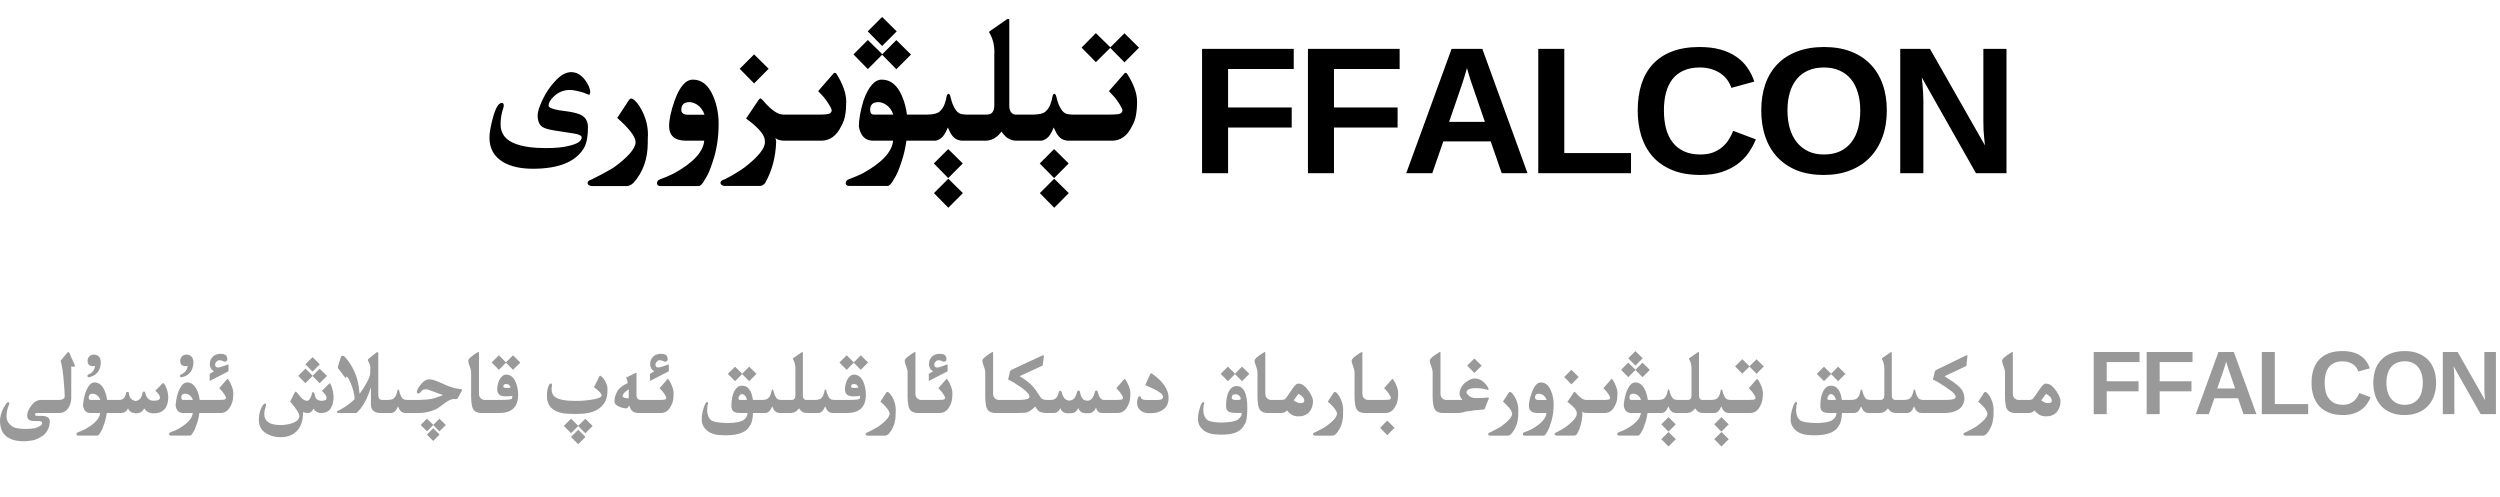 <?xml version="1.0" encoding="utf-8"?>
<svg xmlns="http://www.w3.org/2000/svg" fill="none" height="100%" overflow="visible" preserveAspectRatio="none" style="display: block;" viewBox="0 0 332 66" width="100%">
<g id="Header">
<g id="Frame 1321318749">
<path d="M127.871 25.645L125.938 27.59L124.027 25.645L125.938 23.734L127.871 25.645ZM141.934 25.645L140 27.59L138.09 25.645L140 23.734L141.934 25.645ZM83.832 13.082C83.926 13.082 84.066 13.156 84.254 13.305C84.676 13.68 85.059 14.242 85.402 14.992C85.832 15.922 86.047 16.891 86.047 17.898C86.047 18.164 86.039 18.426 86.023 18.684V18.965C86.023 21.105 85.391 22.879 84.125 24.285C83.82 24.559 83.535 24.699 83.269 24.707H78.547C78.203 24.652 78.031 24.512 78.031 24.285V24.273C78.047 24.078 78.238 23.926 78.606 23.816C79.535 23.363 80.473 22.859 81.418 22.305C83.41 20.867 84.406 19.719 84.406 18.859C84.406 18.805 84.398 18.746 84.383 18.684C84.25 17.973 83.445 16.965 81.969 15.66L83.516 13.305C83.617 13.156 83.723 13.082 83.832 13.082ZM92.023 10.574C93.188 10.574 94.082 11.301 94.707 12.754C95.191 13.879 95.434 15.109 95.434 16.445C95.434 18.211 95.188 19.84 94.695 21.332C94.344 22.449 94.004 23.25 93.676 23.734C93.324 24.383 93.031 24.707 92.797 24.707H87.699C87.418 24.707 87.266 24.582 87.242 24.332C87.258 24.066 87.402 23.891 87.676 23.805C88.394 23.539 89.008 23.277 89.516 23.02C92.055 21.613 93.391 20.168 93.523 18.684H91.086C89.602 18.676 88.859 18.027 88.859 16.738C88.859 15.871 89.102 14.75 89.586 13.375C90.25 11.508 91.062 10.574 92.023 10.574ZM110.867 9.672C110.938 9.672 111 9.703 111.055 9.766C111.461 10.391 111.781 11.023 112.016 11.664C112.258 12.305 112.379 12.914 112.379 13.492C112.379 14.172 112.332 14.777 112.238 15.309C112.145 15.84 111.973 16.316 111.723 16.738C111.113 18.02 110.23 18.668 109.074 18.684H104.188C103.609 18.676 103.203 18.555 102.969 18.32C103.016 18.445 103.051 18.602 103.074 18.789C103.012 20.867 102.52 22.711 101.598 24.32C101.402 24.562 101.172 24.688 100.906 24.695H96.184C95.848 24.641 95.68 24.5 95.68 24.273V24.262C95.688 24.066 95.875 23.914 96.242 23.805C97.172 23.352 98.059 22.82 98.902 22.211C100.691 20.828 101.586 19.711 101.586 18.859C101.586 18.805 101.578 18.746 101.562 18.684L101.551 18.484C101.41 17.75 100.586 16.836 99.078 15.742L100.707 13.316C100.824 13.152 100.914 13.07 100.977 13.07C101.047 13.07 101.156 13.152 101.305 13.316C102.375 14.582 103.273 15.215 104 15.215H108.992C109.688 15.207 110.102 15.148 110.234 15.039C110.375 14.93 110.445 14.801 110.445 14.652V14.641C110.438 14.484 110.305 14.207 110.047 13.809C109.789 13.402 109.566 13.094 109.379 12.883C109.191 12.664 108.949 12.402 108.652 12.098L110.715 9.73C110.762 9.691 110.812 9.672 110.867 9.672ZM133.895 2.512C133.988 2.512 134.035 2.578 134.035 2.711V14.102C134.035 14.375 134.098 14.621 134.223 14.84C134.387 15.082 134.598 15.207 134.855 15.215H137.293C138.043 15.199 138.559 15.066 138.84 14.816C139.129 14.566 139.348 14.242 139.496 13.844C139.645 13.445 139.746 13.055 139.801 12.672C139.871 12.531 139.945 12.461 140.023 12.461C140.094 12.461 140.164 12.531 140.234 12.672C140.289 12.914 140.359 13.176 140.445 13.457C140.531 13.73 140.629 13.973 140.738 14.184C140.848 14.387 140.957 14.562 141.066 14.711C141.184 14.859 141.328 14.977 141.5 15.062C141.672 15.148 141.941 15.199 142.309 15.215H147.453C148.242 15.215 148.707 15.156 148.848 15.039C148.988 14.93 149.059 14.805 149.059 14.664V14.641C149.051 14.492 148.918 14.215 148.66 13.809C148.402 13.402 148.18 13.094 147.992 12.883C147.805 12.664 147.562 12.402 147.266 12.098L149.34 9.73C149.379 9.691 149.426 9.672 149.48 9.672C149.551 9.672 149.613 9.707 149.668 9.777C150.074 10.395 150.398 11.023 150.641 11.664C150.883 12.305 151.004 12.914 151.004 13.492C151.004 14.18 150.953 14.789 150.852 15.32C150.758 15.844 150.586 16.316 150.336 16.738C149.727 18.027 148.844 18.676 147.688 18.684H141.816C141.488 18.66 141.203 18.574 140.961 18.426C140.727 18.27 140.523 18.051 140.352 17.77C140.188 17.488 140.051 17.207 139.941 16.926C139.629 17.676 139.32 18.156 139.016 18.367C138.719 18.57 138.469 18.676 138.266 18.684H134.961C134.547 18.684 134.137 18.551 133.73 18.285C133.426 18.035 133.188 17.762 133.016 17.465C132.406 18.277 131.688 18.684 130.859 18.684H127.754C127.426 18.66 127.141 18.574 126.898 18.426C126.664 18.27 126.461 18.051 126.289 17.77C126.125 17.488 125.988 17.207 125.879 16.926C125.566 17.676 125.258 18.156 124.953 18.367C124.656 18.57 124.406 18.676 124.203 18.684H120.371C120.246 19.59 120.047 20.469 119.773 21.32C119.422 22.438 119.082 23.238 118.754 23.723C118.402 24.371 118.109 24.695 117.875 24.695H112.777C112.488 24.695 112.332 24.57 112.309 24.32C112.324 24.055 112.473 23.879 112.754 23.793C113.473 23.527 114.086 23.266 114.594 23.008C117.133 21.602 118.469 20.16 118.602 18.684H115.93C114.906 18.676 114.281 18.051 114.055 16.809C114.055 15.895 114.258 14.75 114.664 13.375C115.328 11.508 116.141 10.574 117.102 10.574C118.266 10.574 119.16 11.301 119.785 12.754C120.113 13.52 120.332 14.34 120.441 15.215H123.23C123.98 15.199 124.496 15.066 124.777 14.816C125.066 14.566 125.285 14.242 125.434 13.844C125.582 13.445 125.684 13.055 125.738 12.672C125.809 12.531 125.883 12.461 125.961 12.461C126.031 12.461 126.102 12.531 126.172 12.672C126.227 12.914 126.297 13.176 126.383 13.457C126.469 13.73 126.566 13.973 126.676 14.184C126.785 14.387 126.895 14.562 127.004 14.711C127.121 14.859 127.266 14.977 127.438 15.062C127.609 15.148 127.879 15.199 128.246 15.215H131.094C131.727 15.207 132.043 14.793 132.043 13.973V7.223C132.051 7.113 132.055 7.008 132.055 6.906C132.055 5.922 131.82 5.047 131.352 4.281C131.352 4.227 131.383 4.18 131.445 4.141L133.707 2.57C133.777 2.531 133.84 2.512 133.895 2.512ZM127.859 21.707L125.926 23.652L124.016 21.707L125.926 19.797L127.859 21.707ZM141.922 21.707L139.988 23.652L138.078 21.707L139.988 19.797L141.922 21.707ZM225.668 6.242C226.746 6.242 227.688 6.355 228.492 6.582C229.305 6.809 230.004 7.129 230.59 7.543C231.184 7.949 231.672 8.434 232.055 8.996C232.445 9.551 232.75 10.164 232.969 10.836L229.922 11.668C229.812 11.316 229.645 10.98 229.418 10.66C229.191 10.332 228.902 10.043 228.551 9.793C228.207 9.543 227.801 9.344 227.332 9.195C226.863 9.039 226.332 8.961 225.738 8.961C224.902 8.961 224.184 9.098 223.582 9.371C222.98 9.637 222.484 10.02 222.094 10.52C221.711 11.02 221.426 11.621 221.238 12.324C221.059 13.02 220.969 13.801 220.969 14.668C220.969 15.527 221.059 16.316 221.238 17.035C221.426 17.746 221.715 18.359 222.105 18.875C222.496 19.391 222.996 19.793 223.605 20.082C224.223 20.371 224.961 20.516 225.82 20.516C226.469 20.516 227.027 20.426 227.496 20.246C227.973 20.059 228.383 19.816 228.727 19.52C229.078 19.223 229.367 18.887 229.594 18.512C229.828 18.137 230.02 17.758 230.168 17.375L233.18 18.512C232.938 19.105 232.621 19.688 232.23 20.258C231.84 20.828 231.352 21.332 230.766 21.77C230.18 22.207 229.48 22.562 228.668 22.836C227.863 23.102 226.914 23.234 225.82 23.234C224.391 23.234 223.152 23.023 222.105 22.602C221.059 22.172 220.191 21.578 219.504 20.82C218.824 20.055 218.316 19.148 217.98 18.102C217.652 17.055 217.488 15.91 217.488 14.668C217.488 13.379 217.652 12.215 217.98 11.176C218.316 10.137 218.82 9.254 219.492 8.527C220.164 7.793 221.012 7.23 222.035 6.84C223.066 6.441 224.277 6.242 225.668 6.242ZM242.227 6.242C243.57 6.242 244.758 6.441 245.789 6.84C246.828 7.238 247.699 7.805 248.402 8.539C249.113 9.273 249.652 10.16 250.02 11.199C250.387 12.23 250.57 13.387 250.57 14.668C250.57 15.957 250.379 17.129 249.996 18.184C249.613 19.238 249.062 20.141 248.344 20.891C247.625 21.641 246.746 22.219 245.707 22.625C244.676 23.031 243.508 23.234 242.203 23.234C240.82 23.234 239.609 23.023 238.57 22.602C237.539 22.172 236.676 21.578 235.98 20.82C235.285 20.055 234.762 19.148 234.41 18.102C234.066 17.055 233.895 15.91 233.895 14.668C233.895 13.379 234.074 12.215 234.434 11.176C234.801 10.137 235.336 9.254 236.039 8.527C236.75 7.793 237.621 7.23 238.652 6.84C239.691 6.441 240.883 6.242 242.227 6.242ZM171.809 9.16H163.09V14.27H171.539V16.941H163.09V23H159.633V6.488H171.809V9.16ZM185.871 9.16H177.152V14.27H185.602V16.941H177.152V23H173.695V6.488H185.871V9.16ZM202.852 23H199.43L197.965 18.781H191.672L190.207 23H186.75L192.773 6.488H196.852L202.852 23ZM207.738 20.328H216.598V23H204.281V6.488H207.738V20.328ZM263.602 19.309C263.562 18.98 263.527 18.637 263.496 18.277C263.465 17.973 263.438 17.629 263.414 17.246C263.398 16.863 263.391 16.477 263.391 16.086V6.488H266.461V23H262.406L255.211 10.285C255.25 10.629 255.285 10.973 255.316 11.316C255.348 11.613 255.371 11.934 255.387 12.277C255.41 12.621 255.422 12.949 255.422 13.262V23H252.352V6.488H256.301L263.602 19.309ZM75.863 9.578C76.559 9.578 77.172 9.93 77.703 10.633C78.156 11.242 78.383 11.789 78.383 12.273L78.266 12.613C78.016 12.527 77.742 12.418 77.445 12.285C76.656 12.059 76.07 11.945 75.688 11.945C74.844 11.945 74.113 12.25 73.496 12.859C73.066 13.281 72.852 13.672 72.852 14.031C72.852 14.281 73.32 14.484 74.258 14.641C74.766 14.703 75.227 14.77 75.641 14.84C76.328 14.957 76.832 15.098 77.152 15.262C77.769 15.582 78.078 16.117 78.078 16.867C78.078 18.211 77.875 19.184 77.469 19.785C76.352 21.535 74.117 22.41 70.766 22.41C69.172 22.41 67.875 22.125 66.875 21.555C65.625 20.836 65 19.742 65 18.273C65 17.656 65.148 16.793 65.445 15.684C65.805 14.34 66.203 13.668 66.641 13.668C66.812 13.668 66.898 13.785 66.898 14.02C66.898 14.137 66.871 14.27 66.816 14.418C66.59 15.082 66.477 15.781 66.477 16.516C66.477 17.773 67.164 18.645 68.539 19.129C69.531 19.488 70.848 19.668 72.488 19.668C73.824 19.668 74.867 19.562 75.617 19.352C76.703 19.094 77.246 18.727 77.246 18.25C77.246 18.008 76.891 17.832 76.18 17.723C75.727 17.66 75.027 17.551 74.082 17.395C73.066 17.262 72.394 17.09 72.066 16.879C71.621 16.598 71.398 16.074 71.398 15.309C71.398 14.879 71.598 14.23 71.996 13.363C72.473 12.34 73.031 11.496 73.672 10.832C74.406 9.996 75.137 9.578 75.863 9.578ZM242.227 8.961C241.422 8.961 240.715 9.098 240.105 9.371C239.504 9.637 239 10.02 238.594 10.52C238.188 11.02 237.883 11.621 237.68 12.324C237.477 13.02 237.375 13.801 237.375 14.668C237.375 15.527 237.477 16.316 237.68 17.035C237.891 17.746 238.199 18.359 238.605 18.875C239.012 19.391 239.516 19.793 240.117 20.082C240.719 20.371 241.414 20.516 242.203 20.516C243.047 20.516 243.773 20.371 244.383 20.082C244.992 19.785 245.492 19.379 245.883 18.863C246.281 18.34 246.574 17.723 246.762 17.012C246.949 16.293 247.043 15.512 247.043 14.668C247.043 13.801 246.938 13.02 246.727 12.324C246.523 11.621 246.219 11.02 245.812 10.52C245.406 10.02 244.902 9.637 244.301 9.371C243.707 9.098 243.016 8.961 242.227 8.961ZM194.742 9.289C194.703 9.438 194.648 9.625 194.578 9.852C194.516 10.078 194.438 10.332 194.344 10.613C194.258 10.887 194.168 11.16 194.074 11.434L192.445 16.18H197.191L195.562 11.434L195.281 10.613C195.195 10.332 195.117 10.078 195.047 9.852L194.812 9.031C194.805 9.055 194.781 9.141 194.742 9.289ZM91.578 13.562C90.844 13.562 90.477 13.902 90.477 14.582C90.477 15.02 90.785 15.238 91.402 15.238H93.559C93.363 14.645 93.027 14.191 92.551 13.879C92.191 13.668 91.867 13.562 91.578 13.562ZM116.645 13.562C115.918 13.562 115.555 13.902 115.555 14.582C115.555 15.004 115.719 15.215 116.047 15.215H118.625C118.438 14.637 118.105 14.191 117.629 13.879C117.277 13.668 116.949 13.562 116.645 13.562ZM102.078 9.133L100.145 11.078L98.234 9.133L100.145 7.223L102.078 9.133ZM117.172 7.199L119.035 5.324L120.98 7.246L119.035 9.191L117.148 7.27L115.25 9.18L113.34 7.223L115.25 5.312L117.172 7.199ZM147.453 6.285L149.328 4.422L151.262 6.332L149.328 8.277L147.441 6.355L145.531 8.254L143.633 6.32L145.531 4.398L147.453 6.285ZM119.082 4.164L117.148 6.109L115.238 4.164L117.148 2.254L119.082 4.164Z" fill="black" id="Union"/>
</g>
<g id="Frame 1321318748">
<path d="M222.545 58.322L221.578 59.295L220.623 58.322L221.578 57.367L222.545 58.322ZM229.576 58.322L228.609 59.295L227.654 58.322L228.609 57.367L229.576 58.322ZM77.754 58.023L76.787 58.996L75.826 58.023L76.787 57.068L77.754 58.023ZM9.088 46.75C9.139 46.75 9.188 46.807 9.234 46.92L9.938 48.52C9.953 48.559 9.961 48.59 9.961 48.613C9.961 48.672 9.9 48.701 9.779 48.701C9.701 48.701 9.596 48.69 9.463 48.666V52.838C9.463 53.353 9.328 53.809 9.059 54.203C8.77 54.629 8.377 54.842 7.881 54.842H5.01C4.826 54.85 4.719 54.875 4.688 54.918C4.664 54.945 4.652 54.978 4.652 55.018C4.652 55.041 4.658 55.068 4.67 55.1C4.689 55.182 4.758 55.223 4.875 55.223H5.438C6.219 55.223 6.609 55.465 6.609 55.949C6.609 56.695 6.316 57.324 5.73 57.836C5.191 58.195 4.75 58.404 4.406 58.463C4.066 58.525 3.771 58.566 3.521 58.586C3.396 58.594 3.27 58.598 3.141 58.598C3.016 58.598 2.889 58.594 2.76 58.586C2.506 58.566 2.248 58.531 1.986 58.48C1.725 58.43 1.439 58.318 1.131 58.147C0.822 57.975 0.564 57.725 0.357 57.397C0.119 56.998 0 56.478 0 55.838V55.785C0.023 55.418 0.109 55.037 0.258 54.643C0.41 54.244 0.641 53.846 0.949 53.447C1.008 53.428 1.059 53.418 1.102 53.418C1.191 53.418 1.236 53.469 1.236 53.57C1.236 53.598 1.234 53.625 1.23 53.652C1.125 53.863 1.031 54.147 0.949 54.502C0.895 54.764 0.867 55.002 0.867 55.217C0.867 55.619 0.963 55.94 1.154 56.178C1.439 56.541 1.748 56.758 2.08 56.828C2.412 56.898 2.729 56.94 3.029 56.951C3.154 56.959 3.277 56.963 3.398 56.963C3.578 56.963 3.756 56.957 3.932 56.945C4.229 56.926 4.471 56.895 4.658 56.852C4.846 56.809 5.041 56.728 5.244 56.611C5.451 56.498 5.566 56.383 5.59 56.266C5.594 56.234 5.596 56.207 5.596 56.184C5.596 56.105 5.572 56.045 5.525 56.002C5.463 55.947 5.346 55.918 5.174 55.914L4.67 55.92H4.6C4.096 55.92 3.791 55.795 3.686 55.545C3.635 55.428 3.609 55.301 3.609 55.164C3.609 55 3.645 54.824 3.715 54.637C3.848 54.289 4.061 53.953 4.354 53.629C4.646 53.301 4.992 53.127 5.391 53.107H7.893C8.354 53.08 8.588 52.914 8.596 52.609C8.596 52.332 8.561 51.762 8.49 50.898C8.396 49.59 8.25 48.594 8.051 47.91L8.906 46.873C8.977 46.791 9.037 46.75 9.088 46.75ZM58.383 57.707L57.527 58.562L56.69 57.707L57.527 56.875L58.383 57.707ZM43.799 50.904C43.838 50.904 43.869 50.934 43.893 50.992C44.162 51.598 44.297 52.182 44.297 52.744C44.297 53.287 44.188 53.758 43.969 54.156C43.703 54.617 43.252 54.848 42.615 54.848C42.217 54.848 41.887 54.658 41.625 54.279C41.445 54.658 41.19 54.848 40.857 54.848C40.647 54.848 40.443 54.81 40.248 54.736C40.248 55.818 39.98 56.643 39.445 57.209C38.914 57.775 38.18 58.059 37.242 58.059C36.543 58.059 35.92 57.895 35.373 57.566C34.705 57.164 34.371 56.568 34.371 55.779C34.371 54.998 34.553 54.338 34.916 53.799C35.01 53.658 35.105 53.588 35.203 53.588C35.289 53.588 35.332 53.643 35.332 53.752C35.332 53.815 35.32 53.881 35.297 53.951C35.164 54.342 35.098 54.69 35.098 54.994C35.098 55.963 35.822 56.447 37.272 56.447C37.748 56.447 38.227 56.375 38.707 56.23C39.402 56.012 39.75 55.676 39.75 55.223C39.75 54.906 39.346 54.275 38.537 53.33L39.123 52.147C39.182 52.053 39.232 52.006 39.275 52.006C39.315 52.006 39.361 52.041 39.416 52.111C39.717 52.498 39.928 52.748 40.049 52.861C40.307 53.103 40.555 53.225 40.793 53.225C41.008 53.225 41.205 52.969 41.385 52.457C41.393 52.219 41.461 52.086 41.59 52.059C41.691 52.09 41.764 52.221 41.807 52.451C41.853 52.69 41.918 52.857 42 52.955C42.168 53.135 42.416 53.225 42.744 53.225C43.162 53.225 43.371 53.086 43.371 52.809C43.371 52.598 43.162 52.299 42.744 51.912L43.688 50.98C43.727 50.93 43.764 50.904 43.799 50.904ZM117.85 52.041C117.896 52.041 117.967 52.078 118.061 52.152C118.271 52.34 118.463 52.621 118.635 52.996C118.85 53.461 118.957 53.945 118.957 54.449C118.957 54.582 118.953 54.713 118.945 54.842V54.982C118.945 56.053 118.629 56.94 117.996 57.643C117.844 57.779 117.701 57.85 117.568 57.853H115.207C115.035 57.826 114.949 57.756 114.949 57.643V57.637C114.957 57.539 115.053 57.463 115.236 57.408C115.701 57.182 116.17 56.93 116.643 56.652C117.639 55.934 118.137 55.359 118.137 54.93C118.137 54.902 118.133 54.873 118.125 54.842C118.059 54.486 117.656 53.982 116.918 53.33L117.691 52.152C117.742 52.078 117.795 52.041 117.85 52.041ZM177.264 52.041C177.311 52.041 177.381 52.078 177.475 52.152C177.686 52.34 177.877 52.621 178.049 52.996C178.264 53.461 178.371 53.945 178.371 54.449C178.371 54.582 178.367 54.713 178.359 54.842V54.982C178.359 56.053 178.043 56.94 177.41 57.643C177.258 57.779 177.115 57.85 176.982 57.853H174.621C174.449 57.826 174.363 57.756 174.363 57.643V57.637C174.371 57.539 174.467 57.463 174.65 57.408C175.115 57.182 175.584 56.93 176.057 56.652C177.053 55.934 177.551 55.359 177.551 54.93C177.551 54.902 177.547 54.873 177.539 54.842C177.473 54.486 177.07 53.982 176.332 53.33L177.105 52.152C177.156 52.078 177.209 52.041 177.264 52.041ZM200.525 52.041C200.572 52.041 200.643 52.078 200.736 52.152C200.947 52.34 201.139 52.621 201.311 52.996C201.525 53.461 201.633 53.945 201.633 54.449C201.633 54.582 201.629 54.713 201.621 54.842V54.982C201.621 56.053 201.305 56.94 200.672 57.643C200.52 57.779 200.377 57.85 200.244 57.853H197.883C197.711 57.826 197.625 57.756 197.625 57.643V57.637C197.633 57.539 197.729 57.463 197.912 57.408C198.377 57.182 198.846 56.93 199.318 56.652C200.314 55.934 200.812 55.359 200.812 54.93C200.812 54.902 200.809 54.873 200.801 54.842C200.734 54.486 200.332 53.982 199.594 53.33L200.367 52.152C200.418 52.078 200.471 52.041 200.525 52.041ZM204.621 50.787C205.203 50.787 205.65 51.15 205.963 51.877C206.205 52.44 206.326 53.055 206.326 53.723C206.326 54.605 206.203 55.42 205.957 56.166C205.781 56.725 205.611 57.125 205.447 57.367C205.271 57.691 205.125 57.853 205.008 57.853H202.459C202.318 57.853 202.242 57.791 202.23 57.666C202.238 57.533 202.311 57.445 202.447 57.402C202.807 57.27 203.113 57.139 203.367 57.01C204.637 56.307 205.305 55.584 205.371 54.842H204.152C203.41 54.838 203.039 54.514 203.039 53.869C203.039 53.435 203.16 52.875 203.402 52.188C203.734 51.254 204.141 50.787 204.621 50.787ZM263.643 52.041C263.689 52.041 263.76 52.078 263.854 52.152C264.064 52.34 264.256 52.621 264.428 52.996C264.643 53.461 264.75 53.945 264.75 54.449C264.75 54.582 264.746 54.713 264.738 54.842V54.982C264.738 56.053 264.422 56.94 263.789 57.643C263.637 57.779 263.494 57.85 263.361 57.853H261C260.828 57.826 260.742 57.756 260.742 57.643V57.637C260.75 57.539 260.846 57.463 261.029 57.408C261.494 57.182 261.963 56.93 262.436 56.652C263.432 55.934 263.93 55.359 263.93 54.93C263.93 54.902 263.926 54.873 263.918 54.842C263.852 54.486 263.449 53.982 262.711 53.33L263.484 52.152C263.535 52.078 263.588 52.041 263.643 52.041ZM12.551 50.787C13.133 50.787 13.58 51.15 13.893 51.877C14.057 52.26 14.166 52.67 14.221 53.107H15.885C16.357 53.107 16.65 52.779 16.764 52.123C16.822 52.068 16.881 52.041 16.939 52.041C16.998 52.041 17.055 52.068 17.109 52.123C17.137 52.779 17.438 53.156 18.012 53.254C18.516 53.199 18.826 52.812 18.943 52.094C19.002 52.027 19.059 51.994 19.113 51.994C19.168 51.994 19.221 52.027 19.271 52.094C19.42 52.828 19.781 53.201 20.355 53.213H20.467C20.932 53.213 21.189 53.098 21.24 52.867C21.244 52.844 21.246 52.818 21.246 52.791C21.246 52.553 21.039 52.252 20.625 51.889L21.557 50.94C21.592 50.9 21.629 50.881 21.668 50.881C21.707 50.881 21.744 50.898 21.779 50.934C22.111 51.395 22.299 51.965 22.342 52.645C22.342 53.152 22.275 53.56 22.143 53.869C22.01 54.178 21.805 54.426 21.527 54.613C21.254 54.797 20.885 54.889 20.42 54.889H20.379C19.836 54.889 19.426 54.666 19.148 54.221C18.945 54.67 18.572 54.895 18.029 54.895C17.475 54.84 17.133 54.615 17.004 54.221C16.824 54.635 16.521 54.842 16.096 54.842H14.185C14.123 55.295 14.023 55.734 13.887 56.16C13.711 56.719 13.541 57.119 13.377 57.361C13.201 57.685 13.055 57.848 12.938 57.848H10.389C10.244 57.848 10.166 57.785 10.154 57.66C10.162 57.527 10.236 57.44 10.377 57.397C10.736 57.264 11.043 57.133 11.297 57.004C12.566 56.301 13.234 55.58 13.301 54.842H11.965C11.453 54.838 11.141 54.525 11.027 53.904C11.027 53.447 11.129 52.875 11.332 52.188C11.664 51.254 12.07 50.787 12.551 50.787ZM30.223 50.336C30.258 50.336 30.289 50.352 30.316 50.383C30.52 50.695 30.68 51.012 30.797 51.332C30.918 51.652 30.979 51.957 30.979 52.246C30.979 52.586 30.955 52.889 30.908 53.154C30.861 53.42 30.775 53.658 30.65 53.869C30.346 54.51 29.904 54.834 29.326 54.842H26.484C26.422 55.295 26.322 55.734 26.186 56.16C26.01 56.719 25.84 57.119 25.676 57.361C25.5 57.685 25.354 57.848 25.236 57.848H22.688C22.543 57.848 22.465 57.785 22.453 57.66C22.461 57.527 22.535 57.44 22.676 57.397C23.035 57.264 23.342 57.133 23.596 57.004C24.865 56.301 25.533 55.58 25.6 54.842H24.264C23.752 54.838 23.439 54.525 23.326 53.904C23.326 53.447 23.428 52.875 23.631 52.188C23.963 51.254 24.369 50.787 24.85 50.787C25.432 50.787 25.879 51.15 26.191 51.877C26.355 52.26 26.465 52.67 26.52 53.107H29.285C29.633 53.103 29.84 53.074 29.906 53.02C29.977 52.965 30.012 52.9 30.012 52.826V52.82C30.008 52.742 29.941 52.603 29.812 52.404C29.684 52.201 29.572 52.047 29.479 51.941C29.385 51.832 29.264 51.701 29.115 51.549L30.146 50.365C30.17 50.346 30.195 50.336 30.223 50.336ZM214.043 50.336C214.078 50.336 214.109 50.352 214.137 50.383C214.34 50.695 214.5 51.012 214.617 51.332C214.738 51.652 214.799 51.957 214.799 52.246C214.799 52.586 214.775 52.889 214.729 53.154C214.682 53.42 214.596 53.658 214.471 53.869C214.166 54.51 213.725 54.834 213.146 54.842H210.703C210.414 54.838 210.211 54.777 210.094 54.66C210.117 54.723 210.135 54.801 210.146 54.895C210.115 55.934 209.869 56.855 209.408 57.66C209.311 57.781 209.195 57.844 209.062 57.848H206.701C206.533 57.82 206.449 57.75 206.449 57.637V57.631C206.453 57.533 206.547 57.457 206.73 57.402C207.195 57.176 207.639 56.91 208.061 56.605C208.955 55.914 209.402 55.355 209.402 54.93C209.402 54.902 209.398 54.873 209.391 54.842L209.385 54.742C209.314 54.375 208.902 53.918 208.148 53.371L208.963 52.158C209.021 52.076 209.066 52.035 209.098 52.035C209.133 52.035 209.188 52.076 209.262 52.158C209.797 52.791 210.246 53.107 210.609 53.107H213.105C213.453 53.103 213.66 53.074 213.727 53.02C213.797 52.965 213.832 52.9 213.832 52.826V52.82C213.828 52.742 213.762 52.603 213.633 52.404C213.504 52.201 213.393 52.047 213.299 51.941C213.205 51.832 213.084 51.701 212.936 51.549L213.967 50.365C213.99 50.346 214.016 50.336 214.043 50.336ZM225.557 46.756C225.604 46.756 225.627 46.789 225.627 46.855V52.551C225.627 52.688 225.658 52.81 225.721 52.92C225.803 53.041 225.908 53.103 226.037 53.107H227.256C227.631 53.1 227.889 53.033 228.029 52.908C228.174 52.783 228.283 52.621 228.357 52.422C228.432 52.223 228.482 52.027 228.51 51.836C228.545 51.766 228.582 51.73 228.621 51.73C228.656 51.73 228.691 51.766 228.727 51.836C228.754 51.957 228.789 52.088 228.832 52.228C228.875 52.365 228.924 52.486 228.979 52.592C229.033 52.693 229.088 52.781 229.143 52.855C229.201 52.93 229.273 52.988 229.359 53.031C229.445 53.074 229.58 53.1 229.764 53.107H232.336C232.73 53.107 232.963 53.078 233.033 53.02C233.104 52.965 233.139 52.902 233.139 52.832V52.82C233.135 52.746 233.068 52.607 232.939 52.404C232.811 52.201 232.699 52.047 232.605 51.941C232.512 51.832 232.391 51.701 232.242 51.549L233.279 50.365C233.299 50.346 233.322 50.336 233.35 50.336C233.385 50.336 233.416 50.353 233.443 50.389C233.646 50.697 233.809 51.012 233.93 51.332C234.051 51.652 234.111 51.957 234.111 52.246C234.111 52.59 234.086 52.895 234.035 53.16C233.988 53.422 233.902 53.658 233.777 53.869C233.473 54.514 233.031 54.838 232.453 54.842H229.518C229.354 54.83 229.211 54.787 229.09 54.713C228.973 54.635 228.871 54.525 228.785 54.385C228.703 54.244 228.635 54.103 228.58 53.963C228.424 54.338 228.27 54.578 228.117 54.684C227.969 54.785 227.844 54.838 227.742 54.842H226.09C225.883 54.842 225.678 54.775 225.475 54.643C225.322 54.518 225.203 54.381 225.117 54.232C224.812 54.639 224.453 54.842 224.039 54.842H222.486C222.322 54.83 222.18 54.787 222.059 54.713C221.941 54.635 221.84 54.525 221.754 54.385C221.672 54.244 221.604 54.103 221.549 53.963C221.393 54.338 221.238 54.578 221.086 54.684C220.938 54.785 220.812 54.838 220.711 54.842H218.795C218.732 55.295 218.633 55.734 218.496 56.16C218.32 56.719 218.15 57.119 217.986 57.361C217.811 57.685 217.664 57.848 217.547 57.848H214.998C214.854 57.848 214.775 57.785 214.764 57.66C214.771 57.527 214.846 57.44 214.986 57.397C215.346 57.264 215.652 57.133 215.906 57.004C217.176 56.301 217.844 55.58 217.91 54.842H216.574C216.062 54.838 215.75 54.525 215.637 53.904C215.637 53.447 215.738 52.875 215.941 52.188C216.273 51.254 216.68 50.787 217.16 50.787C217.742 50.787 218.189 51.15 218.502 51.877C218.666 52.26 218.775 52.67 218.83 53.107H220.225C220.6 53.1 220.857 53.033 220.998 52.908C221.143 52.783 221.252 52.621 221.326 52.422C221.4 52.223 221.451 52.027 221.479 51.836C221.514 51.766 221.551 51.73 221.59 51.73C221.625 51.73 221.66 51.766 221.695 51.836C221.723 51.957 221.758 52.088 221.801 52.228C221.844 52.365 221.893 52.486 221.947 52.592C222.002 52.693 222.057 52.781 222.111 52.855C222.17 52.93 222.242 52.988 222.328 53.031C222.414 53.074 222.549 53.1 222.732 53.107H224.156C224.473 53.103 224.631 52.897 224.631 52.486V49.111C224.635 49.057 224.637 49.004 224.637 48.953C224.637 48.461 224.52 48.023 224.285 47.641C224.285 47.613 224.301 47.59 224.332 47.57L225.463 46.785C225.498 46.766 225.529 46.756 225.557 46.756ZM106.553 46.756C106.6 46.756 106.623 46.789 106.623 46.855V52.551C106.623 52.688 106.654 52.81 106.717 52.92C106.799 53.041 106.904 53.103 107.033 53.107H108.252C108.627 53.1 108.885 53.033 109.025 52.908C109.17 52.783 109.279 52.621 109.354 52.422C109.428 52.223 109.479 52.027 109.506 51.836C109.541 51.766 109.578 51.73 109.617 51.73C109.652 51.73 109.688 51.766 109.723 51.836C109.75 51.957 109.785 52.088 109.828 52.228C109.871 52.365 109.92 52.486 109.975 52.592C110.029 52.693 110.084 52.781 110.139 52.855C110.197 52.93 110.27 52.988 110.355 53.031C110.441 53.074 110.576 53.1 110.76 53.107H112.74C113.537 53.107 114.002 53.06 114.135 52.967C114.193 52.92 114.223 52.799 114.223 52.603V52.568C113.988 52.615 113.691 52.639 113.332 52.639C112.586 52.639 112.213 52.336 112.213 51.73C112.213 51.277 112.311 50.852 112.506 50.453C112.748 49.984 113.053 49.75 113.42 49.75C113.959 49.75 114.373 50.074 114.662 50.723C114.881 51.27 114.99 51.832 114.99 52.41C114.99 54.02 114.176 54.83 112.547 54.842H110.514C110.35 54.83 110.207 54.787 110.086 54.713C109.969 54.635 109.867 54.525 109.781 54.385C109.699 54.244 109.631 54.103 109.576 53.963C109.42 54.338 109.266 54.578 109.113 54.684C108.965 54.785 108.84 54.838 108.738 54.842H107.086C106.879 54.842 106.674 54.775 106.471 54.643C106.318 54.518 106.199 54.381 106.113 54.232C105.809 54.639 105.449 54.842 105.035 54.842H103.482C103.318 54.83 103.176 54.787 103.055 54.713C102.938 54.635 102.836 54.525 102.75 54.385C102.668 54.244 102.6 54.103 102.545 53.963C102.389 54.338 102.234 54.578 102.082 54.684C101.934 54.785 101.809 54.838 101.707 54.842H100.002C99.963 55.685 99.826 56.244 99.592 56.518C99.182 57.33 98.207 57.758 96.668 57.801H96.082C95.164 57.801 94.463 57.617 93.978 57.25C93.463 56.832 93.201 56.344 93.193 55.785V55.615C93.193 55.213 93.256 54.809 93.381 54.402C93.568 53.727 93.74 53.389 93.897 53.389C93.99 53.389 94.037 53.44 94.037 53.541C94.037 53.623 94.01 53.732 93.955 53.869C93.928 54.065 93.914 54.248 93.914 54.42C93.914 54.611 93.932 54.791 93.967 54.959C94.025 55.275 94.17 55.549 94.4 55.779C94.635 56.01 95.371 56.145 96.609 56.184C97.66 56.164 98.365 56.031 98.725 55.785C99.084 55.539 99.269 55.225 99.281 54.842H98.361C97.959 54.842 97.664 54.789 97.477 54.684C97.246 54.551 97.131 54.295 97.131 53.916C97.131 53.123 97.248 52.488 97.482 52.012C97.74 51.484 98.098 51.221 98.555 51.221C99.332 51.221 99.811 51.85 99.99 53.107H101.221C101.596 53.1 101.854 53.033 101.994 52.908C102.139 52.783 102.248 52.621 102.322 52.422C102.396 52.223 102.447 52.027 102.475 51.836C102.51 51.766 102.547 51.73 102.586 51.73C102.621 51.73 102.656 51.766 102.691 51.836C102.719 51.957 102.754 52.088 102.797 52.228C102.84 52.365 102.889 52.486 102.943 52.592C102.998 52.693 103.053 52.781 103.107 52.855C103.166 52.93 103.238 52.988 103.324 53.031C103.41 53.074 103.545 53.1 103.729 53.107H105.152C105.469 53.103 105.627 52.897 105.627 52.486V49.111C105.631 49.057 105.633 49.004 105.633 48.953C105.633 48.461 105.516 48.023 105.281 47.641C105.281 47.613 105.297 47.59 105.328 47.57L106.459 46.785C106.494 46.766 106.525 46.756 106.553 46.756ZM251.162 46.756C251.209 46.756 251.232 46.789 251.232 46.855V52.551C251.232 52.688 251.264 52.81 251.326 52.92C251.408 53.041 251.514 53.103 251.643 53.107H252.861C253.236 53.1 253.494 53.033 253.635 52.908C253.779 52.783 253.889 52.621 253.963 52.422C254.037 52.223 254.088 52.027 254.115 51.836C254.15 51.766 254.188 51.73 254.227 51.73C254.262 51.73 254.297 51.766 254.332 51.836C254.359 51.957 254.395 52.088 254.438 52.228C254.48 52.365 254.529 52.486 254.584 52.592C254.639 52.693 254.693 52.781 254.748 52.855C254.807 52.93 254.879 52.988 254.965 53.031C255.051 53.074 255.186 53.1 255.369 53.107H258.504C259.121 53.1 259.496 53.025 259.629 52.885C259.688 52.826 259.717 52.758 259.717 52.68C259.717 52.582 259.67 52.473 259.576 52.352C259.404 52.133 258.992 51.805 258.34 51.367C257.688 50.926 257.139 50.607 256.693 50.412L256.945 49.34C256.961 49.254 257.021 49.184 257.127 49.129L261.123 47.19C261.154 47.182 261.18 47.178 261.199 47.178C261.25 47.178 261.275 47.205 261.275 47.26V47.295L261.129 48.602L258.229 49.967C258.479 50.131 258.82 50.353 259.254 50.635C259.688 50.916 260.061 51.227 260.373 51.566C260.689 51.902 260.859 52.373 260.883 52.978C260.828 53.404 260.709 53.738 260.525 53.98C260.346 54.223 260.092 54.412 259.764 54.549C259.459 54.713 259.029 54.81 258.475 54.842H255.123C254.959 54.83 254.816 54.787 254.695 54.713C254.578 54.635 254.477 54.525 254.391 54.385C254.309 54.244 254.24 54.103 254.186 53.963C254.029 54.338 253.875 54.578 253.723 54.684C253.574 54.785 253.449 54.838 253.348 54.842H251.695C251.488 54.842 251.283 54.775 251.08 54.643C250.928 54.518 250.809 54.381 250.723 54.232C250.418 54.639 250.059 54.842 249.645 54.842H248.092C247.928 54.83 247.785 54.787 247.664 54.713C247.547 54.635 247.445 54.525 247.359 54.385C247.277 54.244 247.209 54.103 247.154 53.963C246.998 54.338 246.844 54.578 246.691 54.684C246.543 54.785 246.418 54.838 246.316 54.842H244.611C244.572 55.685 244.436 56.244 244.201 56.518C243.791 57.33 242.816 57.758 241.277 57.801H240.691C239.773 57.801 239.072 57.617 238.588 57.25C238.072 56.832 237.811 56.344 237.803 55.785V55.615C237.803 55.213 237.865 54.809 237.99 54.402C238.178 53.727 238.35 53.389 238.506 53.389C238.6 53.389 238.646 53.44 238.646 53.541C238.646 53.623 238.619 53.732 238.564 53.869C238.537 54.065 238.523 54.248 238.523 54.42C238.523 54.611 238.541 54.791 238.576 54.959C238.635 55.275 238.779 55.549 239.01 55.779C239.244 56.01 239.98 56.145 241.219 56.184C242.27 56.164 242.975 56.031 243.334 55.785C243.693 55.539 243.879 55.225 243.891 54.842H242.971C242.568 54.842 242.273 54.789 242.086 54.684C241.855 54.551 241.74 54.295 241.74 53.916C241.74 53.123 241.857 52.488 242.092 52.012C242.35 51.484 242.707 51.221 243.164 51.221C243.941 51.221 244.42 51.85 244.6 53.107H245.83C246.205 53.1 246.463 53.033 246.604 52.908C246.748 52.783 246.857 52.621 246.932 52.422C247.006 52.223 247.057 52.027 247.084 51.836C247.119 51.766 247.156 51.73 247.195 51.73C247.23 51.73 247.266 51.766 247.301 51.836C247.328 51.957 247.363 52.088 247.406 52.228C247.449 52.365 247.498 52.486 247.553 52.592C247.607 52.693 247.662 52.781 247.717 52.855C247.775 52.93 247.848 52.988 247.934 53.031C248.02 53.074 248.154 53.1 248.338 53.107H249.762C250.078 53.103 250.236 52.897 250.236 52.486V49.111C250.24 49.057 250.242 49.004 250.242 48.953C250.242 48.461 250.125 48.023 249.891 47.641C249.891 47.613 249.906 47.59 249.938 47.57L251.068 46.785C251.104 46.766 251.135 46.756 251.162 46.756ZM185.197 56.816L184.23 57.789L183.275 56.816L184.23 55.861L185.197 56.816ZM164.215 51.268C165.168 51.268 165.645 52.242 165.645 54.191C165.645 55.367 165.506 56.119 165.229 56.447C164.826 57.248 163.959 57.67 162.627 57.713H161.924C161.025 57.713 160.34 57.533 159.867 57.174C159.359 56.76 159.102 56.279 159.094 55.732V55.562C159.094 55.176 159.154 54.783 159.275 54.385C159.459 53.725 159.629 53.395 159.785 53.395C159.875 53.395 159.92 53.445 159.92 53.547C159.92 53.621 159.893 53.728 159.838 53.869C159.811 54.057 159.797 54.236 159.797 54.408C159.797 54.592 159.814 54.764 159.85 54.924C159.908 55.232 160.051 55.5 160.277 55.727C160.508 55.953 161.119 56.084 162.111 56.119C163.268 56.1 164.021 55.969 164.373 55.727C164.729 55.488 164.91 55.193 164.918 54.842L164.045 54.836C163.643 54.824 163.346 54.766 163.154 54.66C162.932 54.531 162.82 54.281 162.82 53.91C162.82 53.133 162.934 52.512 163.16 52.047C163.414 51.527 163.766 51.268 164.215 51.268ZM76.793 56.547L77.731 55.609L78.703 56.565L77.731 57.537L76.787 56.576L75.838 57.531L74.877 56.559L75.838 55.603L76.793 56.547ZM222.539 56.353L221.572 57.326L220.617 56.353L221.572 55.398L222.539 56.353ZM229.57 56.353L228.604 57.326L227.648 56.353L228.604 55.398L229.57 56.353ZM57.539 56.424L58.359 55.603L59.209 56.441L58.359 57.285L57.533 56.447L56.701 57.279L55.863 56.435L56.701 55.598L57.539 56.424ZM167.965 46.738C168.012 46.738 168.035 46.779 168.035 46.861V52.275C168.035 52.514 168.098 52.705 168.223 52.85C168.352 52.99 168.512 53.076 168.703 53.107H170.297C170.496 53.084 170.625 53.039 170.684 52.973C170.746 52.902 170.855 52.758 171.012 52.539C171.172 52.316 171.375 52.02 171.621 51.648C171.867 51.277 172.092 51.045 172.295 50.951H172.506C172.92 50.951 173.367 51.295 173.848 51.982C174.195 52.529 174.369 52.961 174.369 53.277C174.369 53.562 174.324 53.832 174.234 54.086C174.145 54.34 174.02 54.557 173.859 54.736C173.699 54.912 173.502 55.049 173.268 55.147C173.037 55.244 172.777 55.293 172.488 55.293C172.074 55.293 171.74 55.209 171.486 55.041C171.236 54.873 171.047 54.693 170.918 54.502C170.75 54.693 170.531 54.807 170.262 54.842H168.258C167.957 54.83 167.705 54.752 167.502 54.607C167.303 54.459 167.17 54.221 167.104 53.893C167.037 53.56 167 53.188 166.992 52.773V49.416C166.992 49.326 166.977 49.219 166.945 49.094C166.918 48.965 166.871 48.815 166.805 48.643C166.676 48.35 166.611 48.096 166.611 47.881C166.611 47.658 167.035 47.289 167.883 46.773C167.914 46.75 167.941 46.738 167.965 46.738ZM267.234 46.738C267.281 46.738 267.305 46.779 267.305 46.861V52.275C267.305 52.514 267.367 52.705 267.492 52.85C267.621 52.99 267.781 53.076 267.973 53.107H269.566C269.766 53.084 269.895 53.039 269.953 52.973C270.016 52.902 270.125 52.758 270.281 52.539C270.441 52.316 270.645 52.02 270.891 51.648C271.137 51.277 271.361 51.045 271.564 50.951H271.775C272.189 50.951 272.637 51.295 273.117 51.982C273.465 52.529 273.639 52.961 273.639 53.277C273.639 53.562 273.594 53.832 273.504 54.086C273.414 54.34 273.289 54.557 273.129 54.736C272.969 54.912 272.771 55.049 272.537 55.147C272.307 55.244 272.047 55.293 271.758 55.293C271.344 55.293 271.01 55.209 270.756 55.041C270.506 54.873 270.316 54.693 270.188 54.502C270.02 54.693 269.801 54.807 269.531 54.842H267.527C267.227 54.83 266.975 54.752 266.771 54.607C266.572 54.459 266.439 54.221 266.373 53.893C266.307 53.56 266.27 53.188 266.262 52.773V49.416C266.262 49.326 266.246 49.219 266.215 49.094C266.188 48.965 266.141 48.815 266.074 48.643C265.945 48.35 265.881 48.096 265.881 47.881C265.881 47.658 266.305 47.289 267.152 46.773C267.184 46.75 267.211 46.738 267.234 46.738ZM311.062 46.621C311.602 46.621 312.072 46.678 312.475 46.791C312.881 46.904 313.23 47.065 313.523 47.272C313.82 47.475 314.064 47.717 314.256 47.998C314.451 48.275 314.604 48.582 314.713 48.918L313.189 49.334C313.135 49.158 313.051 48.99 312.938 48.83C312.824 48.666 312.68 48.522 312.504 48.397C312.332 48.272 312.129 48.172 311.895 48.098C311.66 48.02 311.395 47.98 311.098 47.98C310.68 47.98 310.32 48.049 310.02 48.185C309.719 48.318 309.471 48.51 309.275 48.76C309.084 49.01 308.941 49.31 308.848 49.662C308.758 50.01 308.713 50.4 308.713 50.834C308.713 51.264 308.758 51.658 308.848 52.018C308.941 52.373 309.086 52.68 309.281 52.938C309.477 53.195 309.727 53.397 310.031 53.541C310.34 53.685 310.709 53.758 311.139 53.758C311.463 53.758 311.742 53.713 311.977 53.623C312.215 53.529 312.42 53.408 312.592 53.26C312.768 53.111 312.912 52.943 313.025 52.756C313.143 52.568 313.238 52.379 313.312 52.188L314.818 52.756C314.697 53.053 314.539 53.344 314.344 53.629C314.148 53.914 313.904 54.166 313.611 54.385C313.318 54.603 312.969 54.781 312.562 54.918C312.16 55.051 311.686 55.117 311.139 55.117C310.424 55.117 309.805 55.012 309.281 54.801C308.758 54.586 308.324 54.289 307.98 53.91C307.641 53.527 307.387 53.074 307.219 52.551C307.055 52.027 306.973 51.455 306.973 50.834C306.973 50.19 307.055 49.607 307.219 49.088C307.387 48.568 307.639 48.127 307.975 47.764C308.311 47.397 308.734 47.115 309.246 46.92C309.762 46.721 310.367 46.621 311.062 46.621ZM319.342 46.621C320.014 46.621 320.607 46.721 321.123 46.92C321.643 47.119 322.078 47.402 322.43 47.77C322.785 48.137 323.055 48.58 323.238 49.1C323.422 49.615 323.514 50.193 323.514 50.834C323.514 51.478 323.418 52.065 323.227 52.592C323.035 53.119 322.76 53.57 322.4 53.945C322.041 54.32 321.602 54.609 321.082 54.812C320.566 55.016 319.982 55.117 319.33 55.117C318.639 55.117 318.033 55.012 317.514 54.801C316.998 54.586 316.566 54.289 316.219 53.91C315.871 53.527 315.609 53.074 315.434 52.551C315.262 52.027 315.176 51.455 315.176 50.834C315.176 50.19 315.266 49.607 315.445 49.088C315.629 48.568 315.896 48.127 316.248 47.764C316.604 47.397 317.039 47.115 317.555 46.92C318.074 46.721 318.67 46.621 319.342 46.621ZM284.133 48.08H279.773V50.635H283.998V51.971H279.773V55H278.045V46.744H284.133V48.08ZM291.164 48.08H286.805V50.635H291.029V51.971H286.805V55H285.076V46.744H291.164V48.08ZM299.654 55H297.943L297.211 52.891H294.064L293.332 55H291.604L294.615 46.744H296.654L299.654 55ZM302.098 53.664H306.527V55H300.369V46.744H302.098V53.664ZM330.029 53.154C330.01 52.99 329.992 52.818 329.977 52.639C329.961 52.486 329.947 52.315 329.936 52.123C329.928 51.932 329.924 51.738 329.924 51.543V46.744H331.459V55H329.432L325.834 48.643C325.854 48.815 325.871 48.986 325.887 49.158C325.902 49.307 325.914 49.467 325.922 49.639C325.934 49.81 325.939 49.975 325.939 50.131V55H324.404V46.744H326.379L330.029 53.154ZM79.676 49.879C79.699 49.879 79.738 49.898 79.793 49.938C80 50.074 80.189 50.297 80.361 50.605C80.572 50.973 80.678 51.342 80.678 51.713C80.678 52.361 80.58 52.889 80.385 53.295C80.154 53.76 79.773 54.145 79.242 54.449C78.629 54.801 77.697 54.977 76.447 54.977C75.697 54.977 75.107 54.94 74.678 54.865C73.314 54.596 72.633 53.848 72.633 52.621C72.633 52.023 72.715 51.541 72.879 51.174C72.957 51.01 73.043 50.928 73.137 50.928C73.25 50.928 73.307 50.992 73.307 51.121C73.307 51.184 73.297 51.27 73.277 51.379C73.258 51.484 73.248 51.562 73.248 51.613C73.248 52.117 73.394 52.48 73.688 52.703C74.16 53.062 75.074 53.242 76.43 53.242C77.168 53.242 77.879 53.188 78.562 53.078C79.449 52.949 79.893 52.754 79.893 52.492C79.893 52.281 79.555 51.926 78.879 51.426L79.594 49.984C79.633 49.914 79.658 49.879 79.67 49.879H79.676ZM131.812 46.738C131.859 46.738 131.883 46.779 131.883 46.861V52.275C131.883 52.514 131.945 52.705 132.07 52.85C132.199 52.99 132.359 53.076 132.551 53.107H135.533C136.127 53.084 136.49 53.006 136.623 52.873C136.682 52.815 136.711 52.746 136.711 52.668C136.711 52.562 136.662 52.44 136.564 52.299C136.393 52.053 136.012 51.725 135.422 51.315C134.832 50.904 134.316 50.602 133.875 50.406L134.127 49.334C134.143 49.248 134.201 49.178 134.303 49.123L138.475 47.184L138.469 47.178C138.469 47.174 138.477 47.172 138.492 47.172C138.543 47.172 138.588 47.199 138.627 47.254V47.289L138.48 48.537L135.398 49.961C135.707 50.125 136.033 50.34 136.377 50.605C136.725 50.871 137.02 51.15 137.262 51.443C137.508 51.732 137.721 52.033 137.9 52.346C138.084 52.654 138.248 52.859 138.393 52.961C138.525 53.059 138.729 53.107 139.002 53.107H139.611C140.15 53.107 140.486 52.744 140.619 52.018C140.666 51.94 140.727 51.895 140.801 51.883C140.871 51.895 140.926 51.943 140.965 52.029C141.141 52.775 141.479 53.164 141.979 53.195C142.525 53.191 142.877 52.799 143.033 52.018C143.076 51.935 143.137 51.883 143.215 51.859C143.328 51.883 143.395 51.935 143.414 52.018C143.531 52.815 143.859 53.213 144.398 53.213H144.451C144.924 53.182 145.242 52.777 145.406 52C145.457 51.922 145.518 51.873 145.588 51.853C145.686 51.873 145.746 51.922 145.77 52C145.93 52.738 146.203 53.107 146.59 53.107H148.418C148.766 53.103 148.973 53.074 149.039 53.02C149.109 52.965 149.145 52.9 149.145 52.826V52.82C149.141 52.742 149.074 52.603 148.945 52.404C148.816 52.201 148.705 52.047 148.611 51.941C148.518 51.832 148.396 51.701 148.248 51.549L149.279 50.365C149.303 50.346 149.328 50.336 149.355 50.336C149.391 50.336 149.422 50.352 149.449 50.383C149.652 50.695 149.812 51.012 149.93 51.332C150.051 51.652 150.111 51.957 150.111 52.246C150.111 52.586 150.088 52.889 150.041 53.154C149.994 53.42 149.908 53.658 149.783 53.869C149.479 54.51 149.037 54.834 148.459 54.842H146.273C145.941 54.838 145.697 54.605 145.541 54.145C145.33 54.633 144.99 54.877 144.521 54.877H144.188C143.711 54.877 143.381 54.648 143.197 54.191C142.982 54.648 142.66 54.877 142.23 54.877L141.762 54.883C141.285 54.871 140.969 54.645 140.812 54.203C140.621 54.629 140.342 54.842 139.975 54.842H138.809C138.586 54.826 138.369 54.785 138.158 54.719C137.947 54.648 137.723 54.402 137.484 53.98C137.281 54.195 137.057 54.385 136.811 54.549C136.564 54.713 136.312 54.803 136.055 54.818C135.801 54.83 135.566 54.838 135.352 54.842H132.105C131.805 54.83 131.553 54.752 131.35 54.607C131.15 54.459 131.018 54.221 130.951 53.893C130.885 53.56 130.848 53.188 130.84 52.773V49.416C130.84 49.326 130.824 49.219 130.793 49.094C130.766 48.965 130.719 48.815 130.652 48.643C130.523 48.35 130.459 48.096 130.459 47.881C130.459 47.658 130.883 47.289 131.73 46.773C131.762 46.75 131.789 46.738 131.812 46.738ZM152.9 49.586C152.943 49.586 152.988 49.607 153.035 49.65C154.473 50.678 155.191 51.748 155.191 52.861C155.191 53.533 154.955 54.043 154.482 54.391C154.045 54.711 153.502 54.871 152.854 54.871C152.674 54.871 152.529 54.869 152.42 54.865C152.311 54.857 152.139 54.822 151.904 54.76C151.674 54.693 151.436 54.516 151.189 54.227C151.068 53.98 151.008 53.73 151.008 53.477C151.008 53.211 151.068 52.949 151.189 52.691C151.244 52.645 151.297 52.621 151.348 52.621C151.387 52.621 151.426 52.633 151.465 52.656C151.5 52.965 151.742 53.119 152.191 53.119H153.545C153.951 53.119 154.203 53.076 154.301 52.99C154.398 52.908 154.447 52.812 154.447 52.703V52.697C154.443 52.584 154.408 52.484 154.342 52.398C154.279 52.309 154.135 52.19 153.908 52.041C153.682 51.889 153.383 51.727 153.012 51.555C152.641 51.383 152.334 51.242 152.092 51.133L152.76 49.662C152.811 49.611 152.857 49.586 152.9 49.586ZM50.168 46.779C50.215 46.799 50.238 46.842 50.238 46.908V52.498C50.25 52.889 50.404 53.092 50.701 53.107H51.522C51.897 53.1 52.154 53.033 52.295 52.908C52.44 52.783 52.549 52.621 52.623 52.422C52.697 52.223 52.748 52.027 52.775 51.836C52.81 51.766 52.848 51.73 52.887 51.73C52.922 51.73 52.957 51.766 52.992 51.836C53.02 51.957 53.055 52.088 53.098 52.228C53.141 52.365 53.19 52.486 53.244 52.592C53.299 52.693 53.353 52.781 53.408 52.855C53.467 52.93 53.539 52.988 53.625 53.031C53.711 53.074 53.846 53.1 54.029 53.107H55.758C56.406 53.1 56.963 53.045 57.428 52.943C57.721 52.869 58.195 52.709 58.852 52.463C58.625 52.404 58.19 52.248 57.545 51.994C57.049 51.795 56.719 51.695 56.555 51.695C56.344 51.695 56.195 51.734 56.109 51.812C56.027 51.887 55.922 51.994 55.793 52.135C55.719 52.217 55.633 52.258 55.535 52.258C55.418 52.258 55.359 52.185 55.359 52.041C55.359 51.994 55.367 51.943 55.383 51.889C55.469 51.631 55.639 51.348 55.893 51.039C56.24 50.602 56.596 50.383 56.959 50.383C56.986 50.379 57.02 50.377 57.059 50.377C57.398 50.377 57.998 50.578 58.857 50.98C59.717 51.387 60.469 51.611 61.113 51.654C61.277 51.666 61.359 51.711 61.359 51.789C61.359 51.832 61.336 51.893 61.289 51.971L60.826 52.815C60.772 52.924 60.699 52.986 60.609 53.002C60.609 52.994 60.494 52.99 60.264 52.99C59.982 52.99 59.627 53.141 59.197 53.441C58.51 53.965 58.06 54.273 57.85 54.367C57.154 54.664 56.478 54.822 55.822 54.842H53.783C53.619 54.83 53.477 54.787 53.355 54.713C53.238 54.635 53.137 54.525 53.051 54.385C52.969 54.244 52.9 54.103 52.846 53.963C52.69 54.338 52.535 54.578 52.383 54.684C52.234 54.785 52.109 54.838 52.008 54.842H50.484C50.113 54.838 49.822 54.748 49.611 54.572C49.389 54.389 49.272 54.121 49.26 53.77V51.426C48.904 52.59 48.453 53.529 47.906 54.244C47.629 54.572 47.435 54.772 47.326 54.842H44.912C44.799 54.834 44.74 54.795 44.736 54.725V54.719C44.736 54.668 44.77 54.621 44.836 54.578C45.586 54.234 46.32 53.732 47.039 53.072C47.07 53.033 47.086 52.975 47.086 52.897C47.086 52.623 47.037 52.309 46.94 51.953C46.846 51.594 46.713 51.213 46.541 50.81C46.373 50.404 46.207 50.131 46.043 49.99L45.885 50.207L44.93 48.953C44.887 48.895 44.865 48.832 44.865 48.766C44.865 48.73 44.871 48.697 44.883 48.666L45.246 47.482C45.297 47.322 45.375 47.242 45.48 47.242C45.559 47.242 45.65 47.279 45.756 47.353C46.15 47.768 46.498 48.252 46.799 48.807C47.1 49.357 47.32 49.916 47.461 50.482C47.605 51.049 47.703 51.654 47.754 52.299C48.098 51.846 48.408 51.363 48.685 50.852C48.967 50.336 49.123 49.934 49.154 49.645C49.17 49.23 49.178 48.969 49.178 48.859C49.178 48.742 49.17 48.643 49.154 48.56C49.119 48.4 49.027 48.19 48.879 47.928C48.855 47.9 48.844 47.869 48.844 47.834C48.844 47.787 48.867 47.734 48.914 47.676L50.004 46.797C50.039 46.781 50.074 46.773 50.109 46.773C50.129 46.773 50.148 46.775 50.168 46.779ZM63.539 46.738C63.586 46.738 63.609 46.779 63.609 46.861V52.275C63.609 52.514 63.672 52.705 63.797 52.85C63.926 52.99 64.086 53.076 64.277 53.107H66.557C67.353 53.107 67.818 53.06 67.951 52.967C68.01 52.92 68.039 52.799 68.039 52.603V52.568C67.805 52.615 67.508 52.639 67.148 52.639C66.402 52.639 66.029 52.336 66.029 51.73C66.029 51.277 66.127 50.852 66.322 50.453C66.564 49.984 66.869 49.75 67.236 49.75C67.775 49.75 68.189 50.074 68.478 50.723C68.697 51.27 68.807 51.832 68.807 52.41C68.807 54.02 67.992 54.83 66.363 54.842H63.832C63.531 54.83 63.279 54.752 63.076 54.607C62.877 54.459 62.744 54.221 62.678 53.893C62.611 53.56 62.574 53.188 62.566 52.773V49.416C62.566 49.326 62.551 49.219 62.52 49.094C62.492 48.965 62.445 48.815 62.379 48.643C62.25 48.35 62.185 48.096 62.185 47.881C62.185 47.658 62.609 47.289 63.457 46.773C63.488 46.75 63.516 46.738 63.539 46.738ZM84.492 49.498C84.516 49.498 84.527 49.52 84.527 49.562V52.486C84.527 52.853 84.682 53.06 84.99 53.107H87.762C88.109 53.103 88.316 53.074 88.383 53.02C88.453 52.965 88.488 52.9 88.488 52.826V52.82C88.484 52.742 88.418 52.603 88.289 52.404C88.16 52.201 88.049 52.047 87.955 51.941C87.861 51.832 87.74 51.701 87.592 51.549L88.623 50.365C88.647 50.346 88.672 50.336 88.699 50.336C88.734 50.336 88.766 50.352 88.793 50.383C88.996 50.695 89.156 51.012 89.273 51.332C89.394 51.652 89.455 51.957 89.455 52.246C89.455 52.586 89.432 52.889 89.385 53.154C89.338 53.42 89.252 53.658 89.127 53.869C88.822 54.51 88.381 54.834 87.803 54.842H84.721C84.115 54.842 83.727 54.5 83.555 53.816C83.434 54.094 83.305 54.232 83.168 54.232C82.91 54.232 82.615 54.166 82.283 54.033C81.834 53.853 81.609 53.617 81.609 53.324V53.283C81.609 52.842 81.723 52.424 81.949 52.029C82.16 51.584 82.633 51.197 83.367 50.869C83.32 50.568 83.246 50.328 83.144 50.148L84.363 49.551C84.422 49.516 84.465 49.498 84.492 49.498ZM121.5 46.738C121.547 46.738 121.57 46.779 121.57 46.861V52.275C121.57 52.514 121.633 52.705 121.758 52.85C121.887 52.99 122.047 53.076 122.238 53.107H124.787C125.135 53.103 125.342 53.074 125.408 53.02C125.479 52.965 125.514 52.9 125.514 52.826V52.82C125.51 52.742 125.443 52.603 125.314 52.404C125.186 52.201 125.074 52.047 124.98 51.941C124.887 51.832 124.766 51.701 124.617 51.549L125.648 50.365C125.672 50.346 125.697 50.336 125.725 50.336C125.76 50.336 125.791 50.352 125.818 50.383C126.021 50.695 126.182 51.012 126.299 51.332C126.42 51.652 126.48 51.957 126.48 52.246C126.48 52.586 126.457 52.889 126.41 53.154C126.363 53.42 126.277 53.658 126.152 53.869C125.848 54.51 125.406 54.834 124.828 54.842H121.793C121.492 54.83 121.24 54.752 121.037 54.607C120.838 54.459 120.705 54.221 120.639 53.893C120.572 53.56 120.535 53.188 120.527 52.773V49.416C120.527 49.326 120.512 49.219 120.48 49.094C120.453 48.965 120.406 48.815 120.34 48.643C120.211 48.35 120.146 48.096 120.146 47.881C120.146 47.658 120.57 47.289 121.418 46.773C121.449 46.75 121.477 46.738 121.5 46.738ZM180.855 46.738C180.902 46.738 180.926 46.779 180.926 46.861V52.275C180.926 52.514 180.988 52.705 181.113 52.85C181.242 52.99 181.402 53.076 181.594 53.107H183.984C184.332 53.103 184.539 53.074 184.605 53.02C184.676 52.965 184.711 52.9 184.711 52.826V52.82C184.707 52.742 184.641 52.603 184.512 52.404C184.383 52.201 184.271 52.047 184.178 51.941C184.084 51.832 183.963 51.701 183.814 51.549L184.846 50.365C184.869 50.346 184.895 50.336 184.922 50.336C184.957 50.336 184.988 50.352 185.016 50.383C185.219 50.695 185.379 51.012 185.496 51.332C185.617 51.652 185.678 51.957 185.678 52.246C185.678 52.586 185.654 52.889 185.607 53.154C185.561 53.42 185.475 53.658 185.35 53.869C185.045 54.51 184.604 54.834 184.025 54.842H181.148C180.848 54.83 180.596 54.752 180.393 54.607C180.193 54.459 180.061 54.221 179.994 53.893C179.928 53.56 179.891 53.188 179.883 52.773V49.416C179.883 49.326 179.867 49.219 179.836 49.094C179.809 48.965 179.762 48.815 179.695 48.643C179.566 48.35 179.502 48.096 179.502 47.881C179.502 47.658 179.926 47.289 180.773 46.773C180.805 46.75 180.832 46.738 180.855 46.738ZM191.227 46.738C191.273 46.738 191.297 46.779 191.297 46.861V52.275C191.297 52.514 191.359 52.705 191.484 52.85C191.613 52.99 191.773 53.076 191.965 53.107H194.209C194.115 53.029 194.027 52.9 193.945 52.721C193.863 52.541 193.822 52.389 193.822 52.264C193.822 51.881 194.002 51.459 194.361 50.998C194.908 50.506 195.416 50.26 195.885 50.26C196.197 50.26 196.502 50.361 196.799 50.565C197.076 50.744 197.348 51.041 197.613 51.455C197.66 51.58 197.684 51.67 197.684 51.725C197.684 51.764 197.66 51.783 197.613 51.783C197.578 51.783 197.51 51.766 197.408 51.73C196.998 51.605 196.488 51.543 195.879 51.543C195.625 51.543 195.377 51.582 195.135 51.66C194.896 51.773 194.771 51.898 194.76 52.035C194.756 52.047 194.754 52.059 194.754 52.07C194.754 52.195 194.818 52.32 194.947 52.445C195.221 52.727 195.559 52.867 195.961 52.867C196.68 52.867 197.201 52.842 197.525 52.791C197.545 52.787 197.562 52.785 197.578 52.785C197.633 52.785 197.674 52.795 197.701 52.815C197.721 52.826 197.73 52.846 197.73 52.873C197.73 52.9 197.717 52.938 197.689 52.984L197.133 54.373C196.27 54.424 195.449 54.518 194.672 54.654C194.305 54.775 193.998 54.838 193.752 54.842H191.52C191.219 54.83 190.967 54.752 190.764 54.607C190.564 54.459 190.432 54.221 190.365 53.893C190.299 53.56 190.262 53.188 190.254 52.773V49.416C190.254 49.326 190.238 49.219 190.207 49.094C190.18 48.965 190.133 48.815 190.066 48.643C189.938 48.35 189.873 48.096 189.873 47.881C189.873 47.658 190.297 47.289 191.145 46.773C191.176 46.75 191.203 46.738 191.227 46.738ZM319.342 47.98C318.939 47.98 318.586 48.049 318.281 48.185C317.98 48.318 317.729 48.51 317.525 48.76C317.322 49.01 317.17 49.31 317.068 49.662C316.967 50.01 316.916 50.4 316.916 50.834C316.916 51.264 316.967 51.658 317.068 52.018C317.174 52.373 317.328 52.68 317.531 52.938C317.734 53.195 317.986 53.397 318.287 53.541C318.588 53.685 318.936 53.758 319.33 53.758C319.752 53.758 320.115 53.685 320.42 53.541C320.725 53.393 320.975 53.19 321.17 52.932C321.369 52.67 321.516 52.361 321.609 52.006C321.703 51.647 321.75 51.256 321.75 50.834C321.75 50.4 321.697 50.01 321.592 49.662C321.49 49.31 321.338 49.01 321.135 48.76C320.932 48.51 320.68 48.318 320.379 48.185C320.082 48.049 319.736 47.98 319.342 47.98ZM172.441 52.299C172.234 52.56 172.023 52.852 171.809 53.172C172.156 53.418 172.461 53.541 172.723 53.541C173.047 53.522 173.209 53.42 173.209 53.236V53.184C173.178 52.969 173.104 52.805 172.986 52.691C172.869 52.578 172.688 52.447 172.441 52.299ZM271.711 52.299C271.504 52.56 271.293 52.852 271.078 53.172C271.426 53.418 271.73 53.541 271.992 53.541C272.316 53.522 272.479 53.42 272.479 53.236V53.184C272.447 52.969 272.373 52.805 272.256 52.691C272.139 52.578 271.957 52.447 271.711 52.299ZM164.098 52.357C163.746 52.357 163.57 52.52 163.57 52.844C163.57 53.027 163.775 53.119 164.186 53.119C164.576 53.119 164.771 53.074 164.771 52.984C164.771 52.824 164.701 52.68 164.561 52.551C164.439 52.422 164.285 52.357 164.098 52.357ZM204.398 52.281C204.031 52.281 203.848 52.451 203.848 52.791C203.848 53.01 204.002 53.119 204.311 53.119H205.389C205.291 52.822 205.123 52.596 204.885 52.44C204.705 52.334 204.543 52.281 204.398 52.281ZM12.322 52.281C11.959 52.281 11.777 52.451 11.777 52.791C11.777 53.002 11.859 53.107 12.023 53.107H13.312C13.219 52.818 13.053 52.596 12.815 52.44C12.639 52.334 12.475 52.281 12.322 52.281ZM24.621 52.281C24.258 52.281 24.076 52.451 24.076 52.791C24.076 53.002 24.158 53.107 24.322 53.107H25.611C25.518 52.818 25.352 52.596 25.113 52.44C24.938 52.334 24.773 52.281 24.621 52.281ZM98.508 52.334C98.387 52.342 98.281 52.418 98.191 52.562C98.109 52.691 98.068 52.805 98.068 52.902V52.938C98.08 53.047 98.143 53.103 98.256 53.107H99.188C99.148 52.853 99.057 52.66 98.912 52.527C98.791 52.398 98.656 52.334 98.508 52.334ZM216.932 52.281C216.568 52.281 216.387 52.451 216.387 52.791C216.387 53.002 216.469 53.107 216.633 53.107H217.922C217.828 52.818 217.662 52.596 217.424 52.44C217.248 52.334 217.084 52.281 216.932 52.281ZM243.117 52.334C242.996 52.342 242.891 52.418 242.801 52.562C242.719 52.691 242.678 52.805 242.678 52.902V52.938C242.689 53.047 242.752 53.103 242.865 53.107H243.797C243.758 52.853 243.666 52.66 243.521 52.527C243.4 52.398 243.266 52.334 243.117 52.334ZM83.502 51.707C82.959 52.027 82.688 52.328 82.688 52.609C82.688 52.773 82.955 52.871 83.49 52.902L83.502 51.707ZM295.6 48.145C295.58 48.219 295.553 48.312 295.518 48.426C295.486 48.539 295.447 48.666 295.4 48.807C295.357 48.943 295.312 49.08 295.266 49.217L294.451 51.59H296.824L296.01 49.217L295.869 48.807C295.826 48.666 295.787 48.539 295.752 48.426L295.635 48.016C295.631 48.027 295.619 48.07 295.6 48.145ZM67.236 50.992C67.139 50.992 67.051 51.014 66.973 51.057C66.883 51.119 66.838 51.219 66.838 51.355C66.838 51.465 67 51.52 67.324 51.52C67.633 51.52 67.787 51.488 67.787 51.426C67.787 51.336 67.719 51.227 67.582 51.098C67.453 51.027 67.338 50.992 67.236 50.992ZM113.42 50.992C113.322 50.992 113.234 51.014 113.156 51.057C113.066 51.119 113.021 51.219 113.021 51.355C113.021 51.465 113.184 51.52 113.508 51.52C113.816 51.52 113.971 51.488 113.971 51.426C113.971 51.336 113.902 51.227 113.766 51.098C113.637 51.027 113.521 50.992 113.42 50.992ZM209.648 50.066L208.682 51.039L207.727 50.066L208.682 49.111L209.648 50.066ZM41.52 49.897L42.451 48.959L43.424 49.92L42.451 50.893L41.508 49.932L40.559 50.887L39.603 49.908L40.559 48.953L41.52 49.897ZM100.465 49.65L99.492 50.623L98.555 49.674L97.617 50.623L96.656 49.645L97.617 48.695L98.561 49.627L99.492 48.695L100.465 49.65ZM165.914 49.65L164.941 50.623L164.004 49.674L163.066 50.623L162.105 49.645L163.066 48.695L164.01 49.627L164.941 48.695L165.914 49.65ZM245.074 49.65L244.102 50.623L243.164 49.674L242.227 50.623L241.266 49.645L242.227 48.695L243.17 49.627L244.102 48.695L245.074 49.65ZM29.279 46.984C29.416 46.984 29.549 46.996 29.678 47.02C29.834 47.051 29.955 47.121 30.041 47.23C30.131 47.34 30.182 47.469 30.193 47.617V47.664C30.193 47.789 30.158 47.883 30.088 47.945C30.018 48.004 29.945 48.033 29.871 48.033C29.855 48.033 29.84 48.031 29.824 48.027C29.73 48.016 29.643 47.984 29.561 47.934C29.482 47.883 29.357 47.852 29.186 47.84H29.15C28.994 47.84 28.863 47.897 28.758 48.01C28.641 48.131 28.578 48.26 28.57 48.397V48.438C28.57 48.555 28.602 48.643 28.664 48.701C28.73 48.772 28.85 48.807 29.021 48.807C29.127 48.807 29.566 48.666 30.34 48.385V49.31L27.844 50.588V49.639C27.918 49.6 28.105 49.49 28.406 49.31C28.215 49.178 28.09 49.062 28.031 48.965C27.973 48.867 27.928 48.754 27.896 48.625C27.873 48.547 27.861 48.459 27.861 48.361C27.861 48.287 27.869 48.207 27.885 48.121C27.904 47.918 27.984 47.721 28.125 47.529C28.266 47.334 28.434 47.197 28.629 47.119C28.824 47.037 29.008 46.992 29.18 46.984H29.279ZM87.756 46.984C87.893 46.984 88.025 46.996 88.154 47.02C88.311 47.051 88.432 47.121 88.518 47.23C88.607 47.34 88.658 47.469 88.67 47.617V47.664C88.67 47.789 88.635 47.883 88.564 47.945C88.494 48.004 88.422 48.033 88.348 48.033C88.332 48.033 88.316 48.031 88.301 48.027C88.207 48.016 88.119 47.984 88.037 47.934C87.959 47.883 87.834 47.852 87.662 47.84H87.627C87.471 47.84 87.34 47.897 87.234 48.01C87.117 48.131 87.055 48.26 87.047 48.397V48.438C87.047 48.555 87.078 48.643 87.141 48.701C87.207 48.772 87.326 48.807 87.498 48.807C87.603 48.807 88.043 48.666 88.816 48.385V49.31L86.32 50.588V49.639C86.394 49.6 86.582 49.49 86.883 49.31C86.691 49.178 86.566 49.062 86.508 48.965C86.449 48.867 86.404 48.754 86.373 48.625C86.35 48.547 86.338 48.459 86.338 48.361C86.338 48.287 86.346 48.207 86.361 48.121C86.381 47.918 86.461 47.721 86.602 47.529C86.742 47.334 86.91 47.197 87.106 47.119C87.301 47.037 87.484 46.992 87.656 46.984H87.756ZM124.781 46.984C124.918 46.984 125.051 46.996 125.18 47.02C125.336 47.051 125.457 47.121 125.543 47.23C125.633 47.34 125.684 47.469 125.695 47.617V47.664C125.695 47.789 125.66 47.883 125.59 47.945C125.52 48.004 125.447 48.033 125.373 48.033C125.357 48.033 125.342 48.031 125.326 48.027C125.232 48.016 125.145 47.984 125.062 47.934C124.984 47.883 124.859 47.852 124.688 47.84H124.652C124.496 47.84 124.365 47.897 124.26 48.01C124.143 48.131 124.08 48.26 124.072 48.397V48.438C124.072 48.555 124.104 48.643 124.166 48.701C124.232 48.772 124.352 48.807 124.523 48.807C124.629 48.807 125.068 48.666 125.842 48.385V49.31L123.346 50.588V49.639C123.42 49.6 123.607 49.49 123.908 49.31C123.717 49.178 123.592 49.062 123.533 48.965C123.475 48.867 123.43 48.754 123.398 48.625C123.375 48.547 123.363 48.459 123.363 48.361C123.363 48.287 123.371 48.207 123.387 48.121C123.406 47.918 123.486 47.721 123.627 47.529C123.768 47.334 123.936 47.197 124.131 47.119C124.326 47.037 124.51 46.992 124.682 46.984H124.781ZM12.604 47.102C12.908 47.137 13.123 47.273 13.248 47.512C13.342 47.695 13.389 47.912 13.389 48.162C13.389 48.232 13.385 48.307 13.377 48.385C13.256 49.307 12.764 49.873 11.9 50.084C11.857 50.096 11.82 50.102 11.789 50.102C11.699 50.102 11.643 50.065 11.619 49.99C11.607 49.963 11.602 49.938 11.602 49.914C11.602 49.844 11.639 49.785 11.713 49.738C12.244 49.535 12.545 49.164 12.615 48.625V48.607L12.604 48.584C12.525 48.615 12.441 48.631 12.352 48.631C12.309 48.631 12.264 48.627 12.217 48.619C12.021 48.596 11.871 48.522 11.766 48.397C11.676 48.295 11.631 48.147 11.631 47.951C11.631 47.908 11.633 47.863 11.637 47.816C11.664 47.574 11.77 47.387 11.953 47.254C12.094 47.148 12.266 47.094 12.469 47.09C12.52 47.09 12.565 47.094 12.604 47.102ZM24.902 47.102C25.207 47.137 25.422 47.273 25.547 47.512C25.641 47.695 25.688 47.912 25.688 48.162C25.688 48.232 25.684 48.307 25.676 48.385C25.555 49.307 25.062 49.873 24.199 50.084C24.156 50.096 24.119 50.102 24.088 50.102C23.998 50.102 23.941 50.065 23.918 49.99C23.906 49.963 23.9 49.938 23.9 49.914C23.9 49.844 23.938 49.785 24.012 49.738C24.543 49.535 24.844 49.164 24.914 48.625V48.607L24.902 48.584C24.824 48.615 24.74 48.631 24.65 48.631C24.607 48.631 24.562 48.627 24.516 48.619C24.32 48.596 24.17 48.522 24.064 48.397C23.975 48.295 23.93 48.147 23.93 47.951C23.93 47.908 23.932 47.863 23.936 47.816C23.963 47.574 24.068 47.387 24.252 47.254C24.393 47.148 24.564 47.094 24.768 47.09C24.818 47.09 24.863 47.094 24.902 47.102ZM217.195 49.1L218.127 48.162L219.1 49.123L218.127 50.096L217.184 49.135L216.234 50.09L215.279 49.111L216.234 48.156L217.195 49.1ZM232.336 48.643L233.273 47.711L234.24 48.666L233.273 49.639L232.33 48.678L231.375 49.627L230.426 48.66L231.375 47.699L232.336 48.643ZM196.764 48.56L195.797 49.533L194.842 48.56L195.797 47.605L196.764 48.56ZM42.475 48.379L41.508 49.352L40.553 48.379L41.508 47.424L42.475 48.379ZM69.1 48.145L68.127 49.111L67.195 48.168L66.252 49.111L65.291 48.139L66.252 47.184L67.201 48.121L68.127 47.184L69.1 48.145ZM115.283 48.145L114.311 49.111L113.379 48.168L112.436 49.111L111.475 48.139L112.436 47.184L113.385 48.121L114.311 47.184L115.283 48.145ZM218.15 47.582L217.184 48.555L216.229 47.582L217.184 46.627L218.15 47.582Z" fill="black" id="Union_2" opacity="0.4"/>
</g>
</g>
</svg>